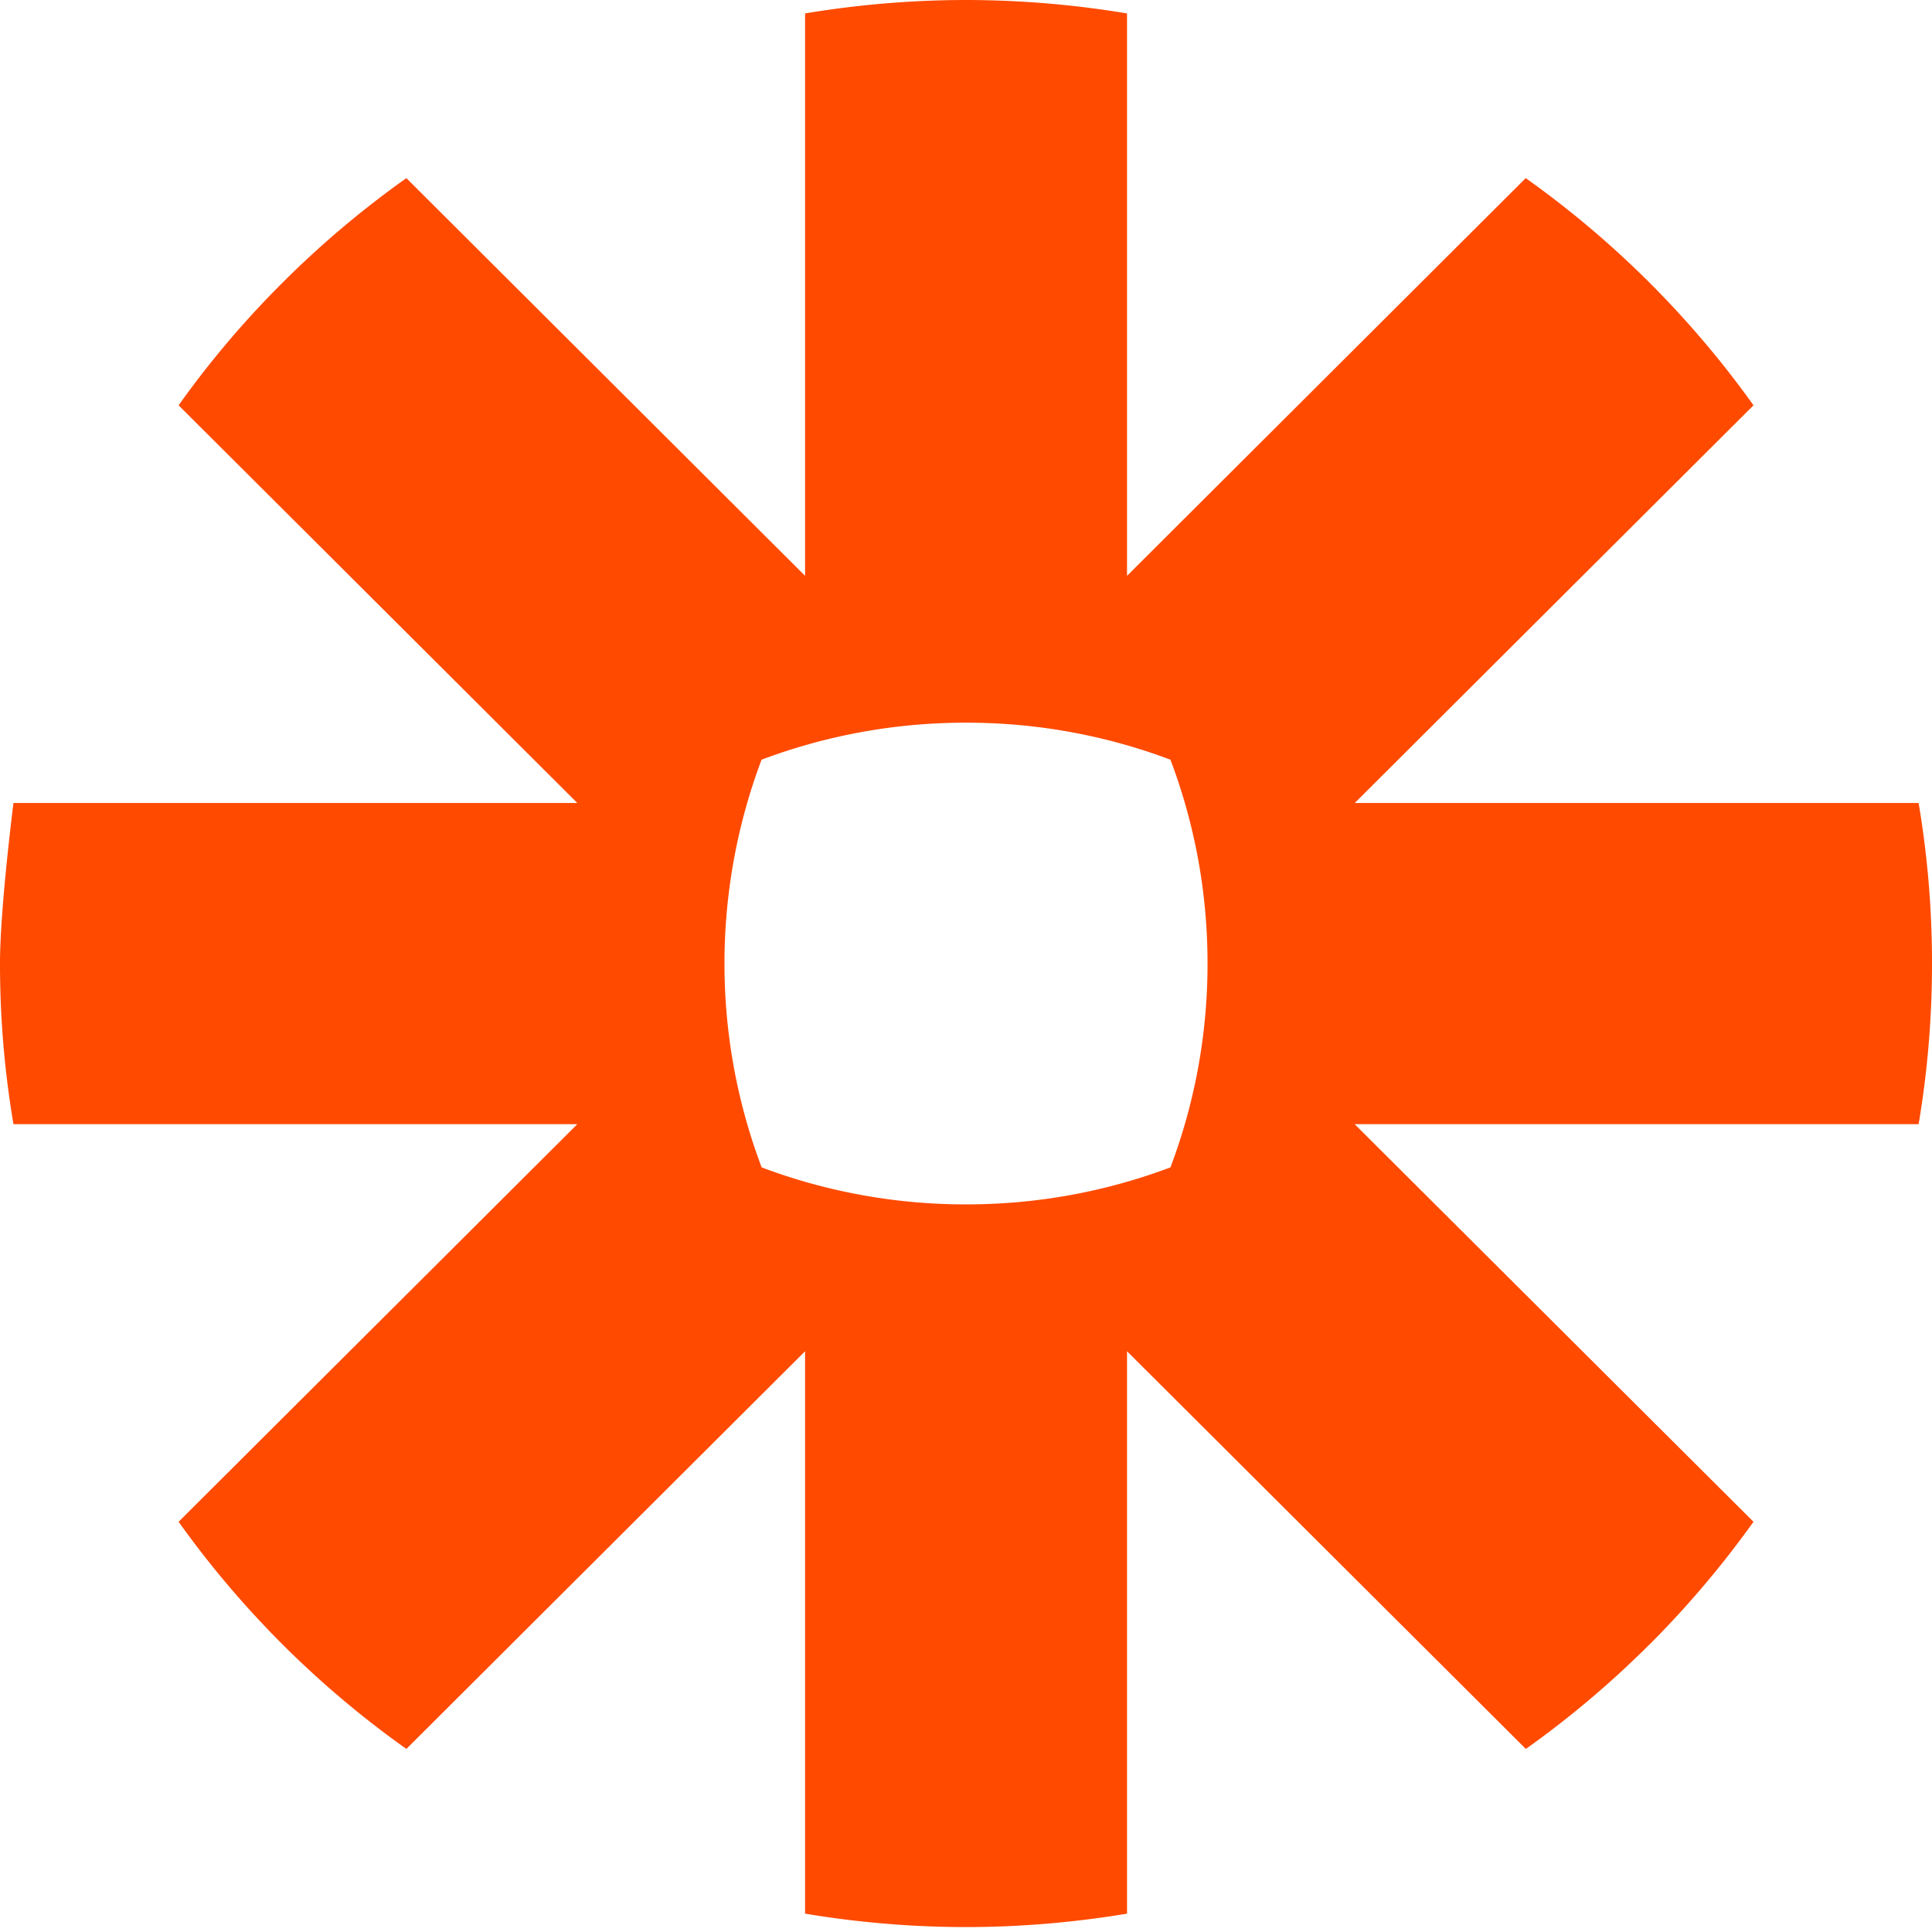 <svg xmlns="http://www.w3.org/2000/svg" width="1em" height="1em" viewBox="0 0 256 256"><path fill="#FF4A00" d="M128.08 0c7.231.013 14.343.624 21.256 1.78V76.3l52.831-52.696a128.425 128.425 0 0 1 16.34 13.789a128.468 128.468 0 0 1 13.84 16.312L179.513 106.4h74.715A127.58 127.58 0 0 1 256 127.587v.173c0 7.226-.613 14.306-1.772 21.2H179.5l52.847 52.682a129.615 129.615 0 0 1-13.824 16.312h-.015a128.254 128.254 0 0 1-16.326 13.789l-52.846-52.696v74.52a130.321 130.321 0 0 1-21.243 1.781h-.186a130.26 130.26 0 0 1-21.23-1.78v-74.52l-52.831 52.695a128.401 128.401 0 0 1-30.18-30.1L76.5 148.96H1.785A126.984 126.984 0 0 1 0 127.72v-.371c.012-1.875.135-4.166.311-6.536l.055-.713c.522-6.671 1.419-13.7 1.419-13.7H76.5L23.666 53.705a126.265 126.265 0 0 1 13.81-16.286l.026-.026a127.746 127.746 0 0 1 16.344-13.789L106.677 76.3V1.78A130.278 130.278 0 0 1 127.933 0h.147Zm-.013 95.76h-.122a76.718 76.718 0 0 0-27.034 4.902a76.662 76.662 0 0 0-4.915 26.952v.12a76.383 76.383 0 0 0 4.927 26.951a76.608 76.608 0 0 0 27.022 4.902h.122c9.51 0 18.617-1.74 27.022-4.902a76.146 76.146 0 0 0 4.915-26.952v-.12c0-9.484-1.747-18.57-4.915-26.951a76.614 76.614 0 0 0-27.022-4.902Z"/></svg>